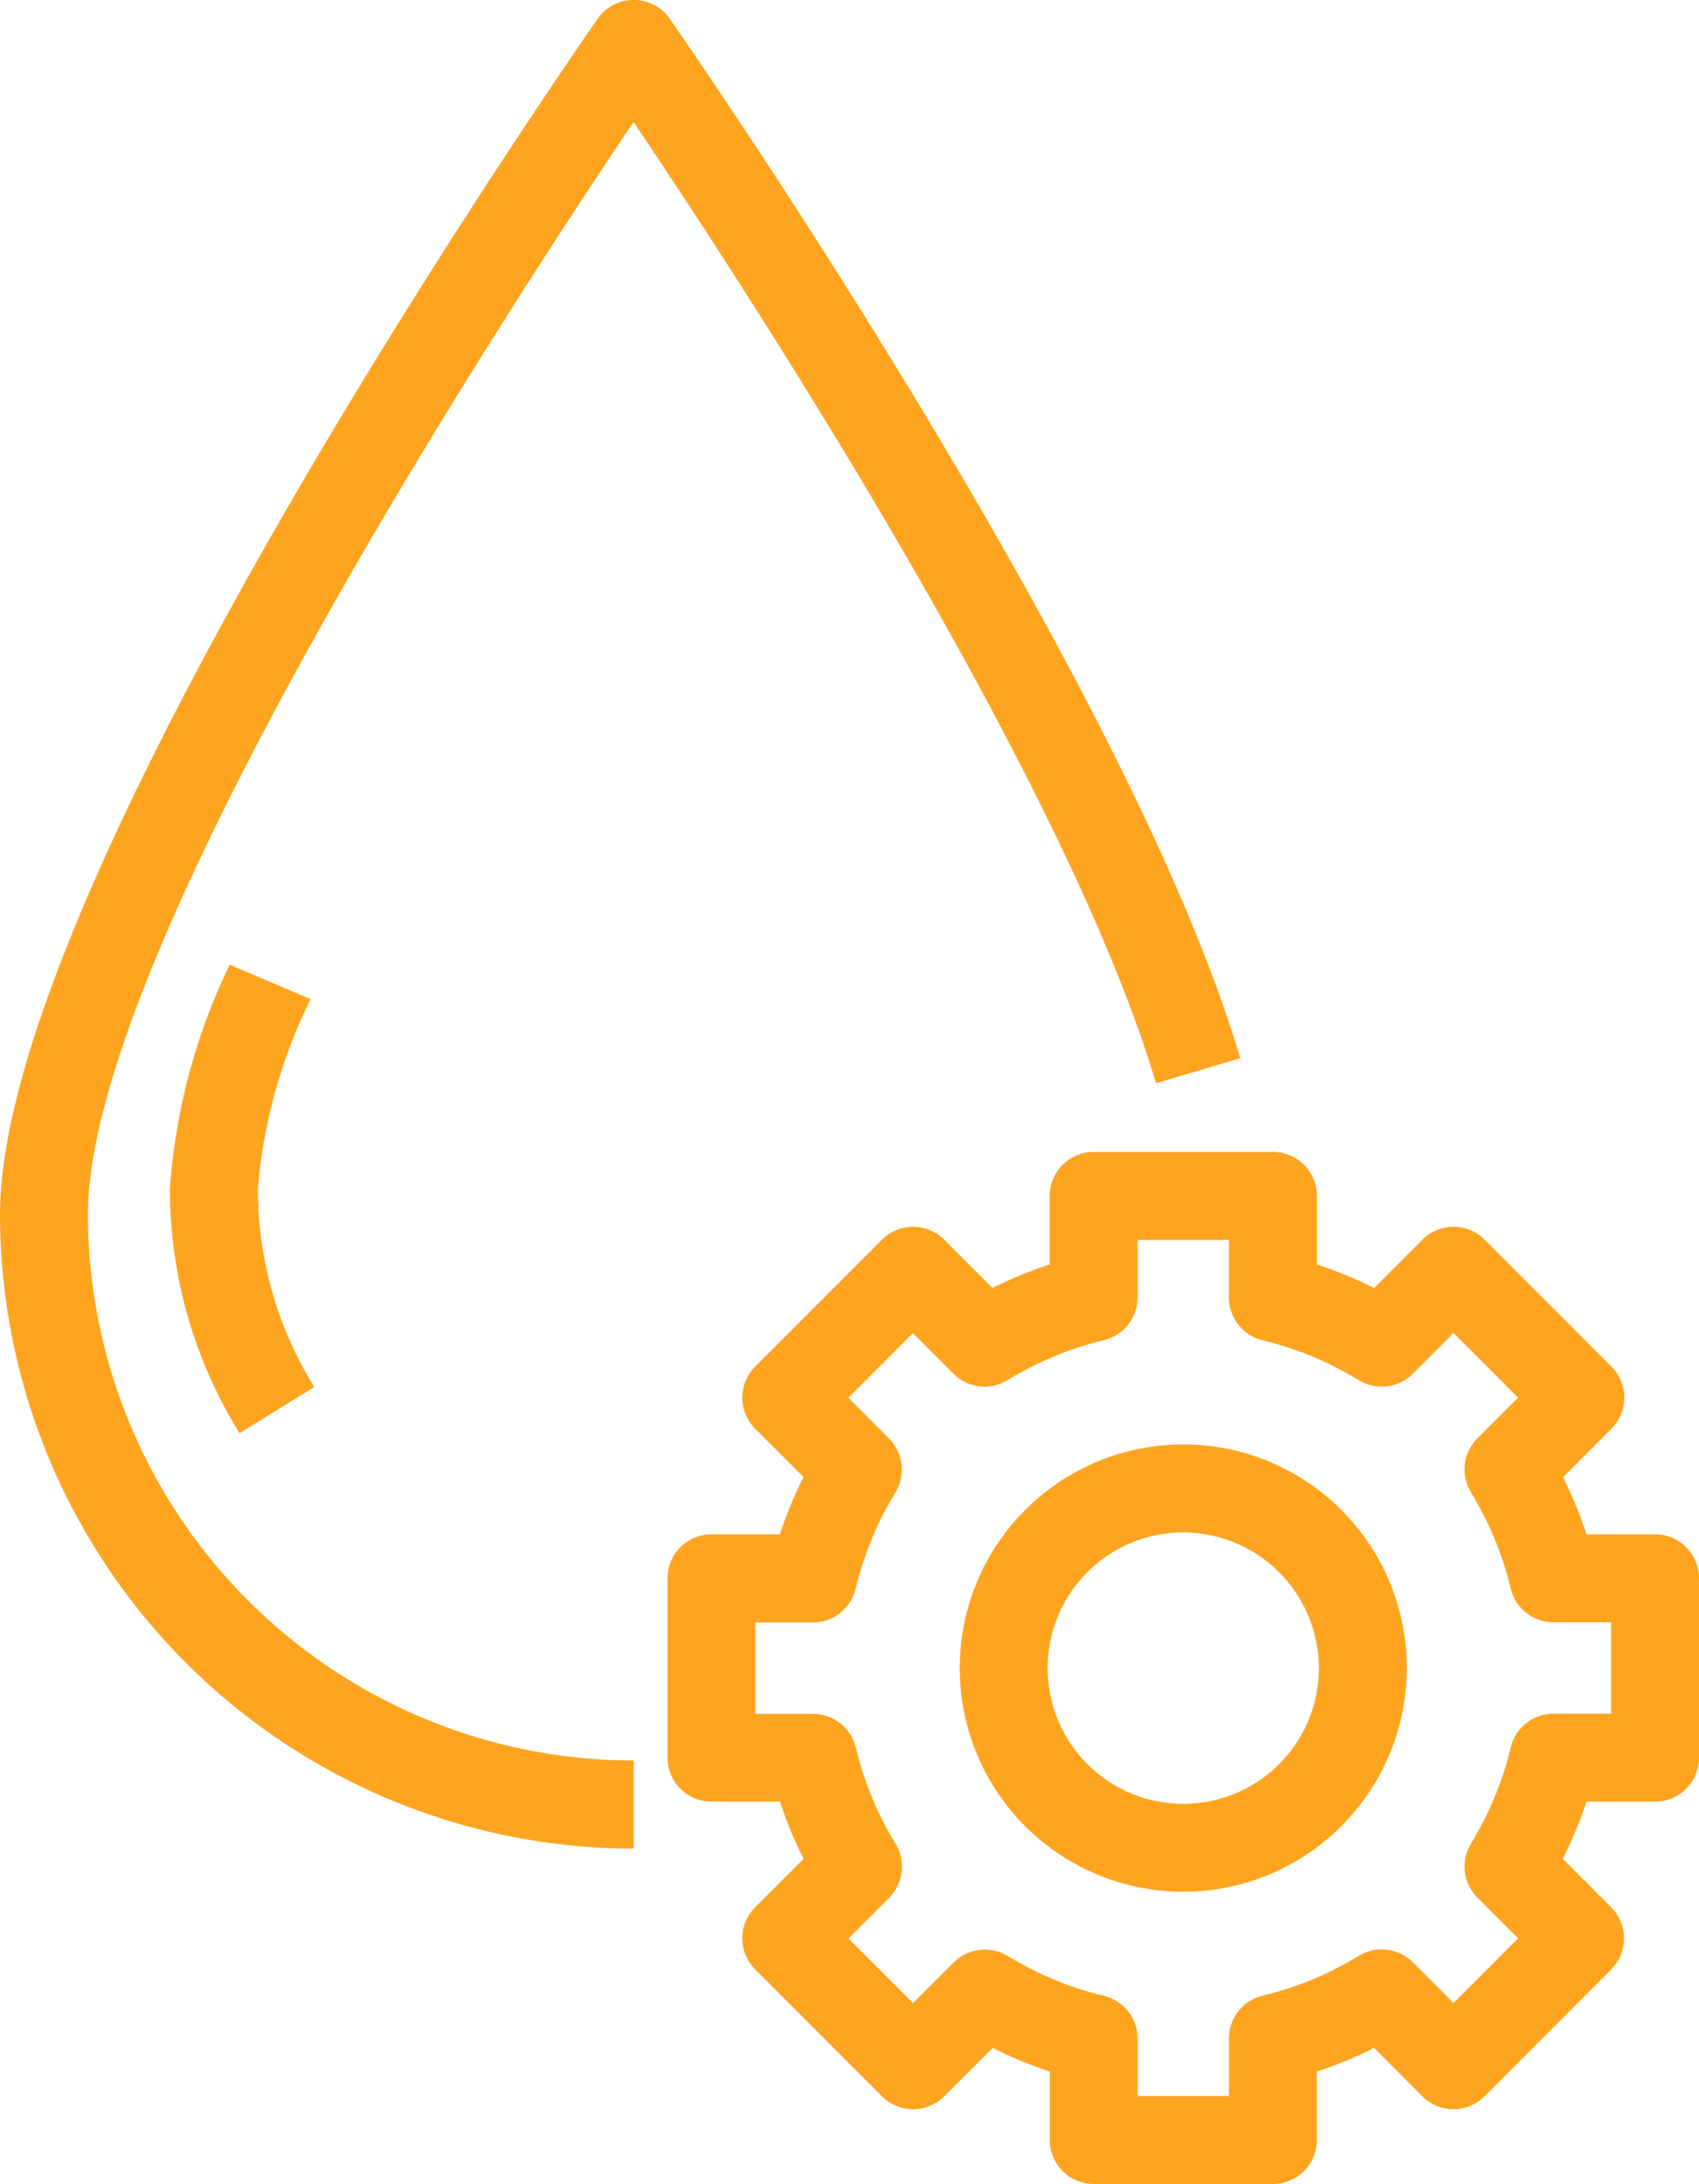 <svg xmlns="http://www.w3.org/2000/svg" xmlns:xlink="http://www.w3.org/1999/xlink" width="40" height="51.392" viewBox="0 0 40 51.392">
  <defs>
    <clipPath id="clip-path">
      <rect id="Rectangle_42" data-name="Rectangle 42" width="40" height="51.392" fill="#ffa41f"/>
    </clipPath>
  </defs>
  <g id="Groupe_63" data-name="Groupe 63" clip-path="url(#clip-path)">
    <path id="Tracé_66" data-name="Tracé 66" d="M14.919,43.5A14.936,14.936,0,0,1,0,28.578C0,20.676,13.5,1.265,14.07.442a1.035,1.035,0,0,1,1.7,0C16.2,1.069,26.524,15.9,29.2,24.9l-1.984.59c-2.145-7.217-9.737-18.823-12.3-22.618C11.929,7.3,2.07,22.392,2.07,28.578A12.864,12.864,0,0,0,14.919,41.427Z" transform="translate(0 0)" fill="#ffa41f"/>
    <path id="Tracé_67" data-name="Tracé 67" d="M9.369,54.888a10.9,10.9,0,0,1-1.64-5.758,14.4,14.4,0,0,1,1.408-5.266l1.905.809A12.349,12.349,0,0,0,9.8,49.13,8.836,8.836,0,0,0,11.127,53.8Z" transform="translate(-3.729 -21.163)" fill="#ffa41f"/>
    <path id="Tracé_68" data-name="Tracé 68" d="M44.618,76.663H40.4a1.035,1.035,0,0,1-1.035-1.035V74.017a9.906,9.906,0,0,1-1.346-.557L36.878,74.6a1.035,1.035,0,0,1-1.464,0L32.43,71.614a1.034,1.034,0,0,1,0-1.464l1.138-1.139a9.908,9.908,0,0,1-.556-1.346H31.4a1.035,1.035,0,0,1-1.035-1.035V62.41A1.035,1.035,0,0,1,31.4,61.375h1.611a9.885,9.885,0,0,1,.557-1.347L32.43,58.891a1.035,1.035,0,0,1,0-1.464l2.984-2.985a1.035,1.035,0,0,1,1.464,0l1.138,1.138a9.963,9.963,0,0,1,1.347-.557V53.413A1.035,1.035,0,0,1,40.4,52.378h4.22a1.035,1.035,0,0,1,1.035,1.035v1.611A9.963,9.963,0,0,1,47,55.58l1.139-1.138a1.035,1.035,0,0,1,1.464,0l2.984,2.985a1.035,1.035,0,0,1,0,1.464l-1.138,1.138A9.99,9.99,0,0,1,52,61.375h1.611A1.035,1.035,0,0,1,54.65,62.41v4.221a1.035,1.035,0,0,1-1.035,1.035H52a9.957,9.957,0,0,1-.557,1.346l1.138,1.139a1.035,1.035,0,0,1,0,1.464L49.6,74.6a1.035,1.035,0,0,1-1.464,0L47,73.46a9.885,9.885,0,0,1-1.347.557v1.611a1.035,1.035,0,0,1-1.035,1.035m-3.186-2.071h2.151V73.237a1.035,1.035,0,0,1,.793-1.006,7.894,7.894,0,0,0,2.265-.937,1.035,1.035,0,0,1,1.271.152l.958.957,1.52-1.52-.957-.958a1.035,1.035,0,0,1-.151-1.272,7.886,7.886,0,0,0,.937-2.265,1.035,1.035,0,0,1,1.006-.792H52.58V63.445H51.224a1.034,1.034,0,0,1-1.006-.792,7.9,7.9,0,0,0-.937-2.266,1.035,1.035,0,0,1,.152-1.271l.957-.957-1.52-1.521-.958.958a1.034,1.034,0,0,1-1.272.152,7.9,7.9,0,0,0-2.266-.938,1.036,1.036,0,0,1-.792-1.006V54.448h-2.15V55.8a1.036,1.036,0,0,1-.791,1.006,7.892,7.892,0,0,0-2.266.938A1.034,1.034,0,0,1,37.1,57.6l-.958-.958-1.52,1.521.957.957a1.034,1.034,0,0,1,.151,1.272,7.874,7.874,0,0,0-.936,2.264,1.036,1.036,0,0,1-1.007.793H32.435V65.6h1.356a1.036,1.036,0,0,1,1.007.793,7.853,7.853,0,0,0,.936,2.263,1.034,1.034,0,0,1-.151,1.272l-.957.958,1.52,1.521.958-.957a1.034,1.034,0,0,1,1.271-.152,7.889,7.889,0,0,0,2.265.937,1.035,1.035,0,0,1,.792,1.006Z" transform="translate(-14.65 -25.271)" fill="#ffa41f"/>
    <path id="Tracé_69" data-name="Tracé 69" d="M48.922,76.2a5.263,5.263,0,1,1,5.263-5.263A5.269,5.269,0,0,1,48.922,76.2m0-8.455a3.193,3.193,0,1,0,3.193,3.193,3.2,3.2,0,0,0-3.193-3.193" transform="translate(-21.064 -31.685)" fill="#ffa41f"/>
  </g>
</svg>
